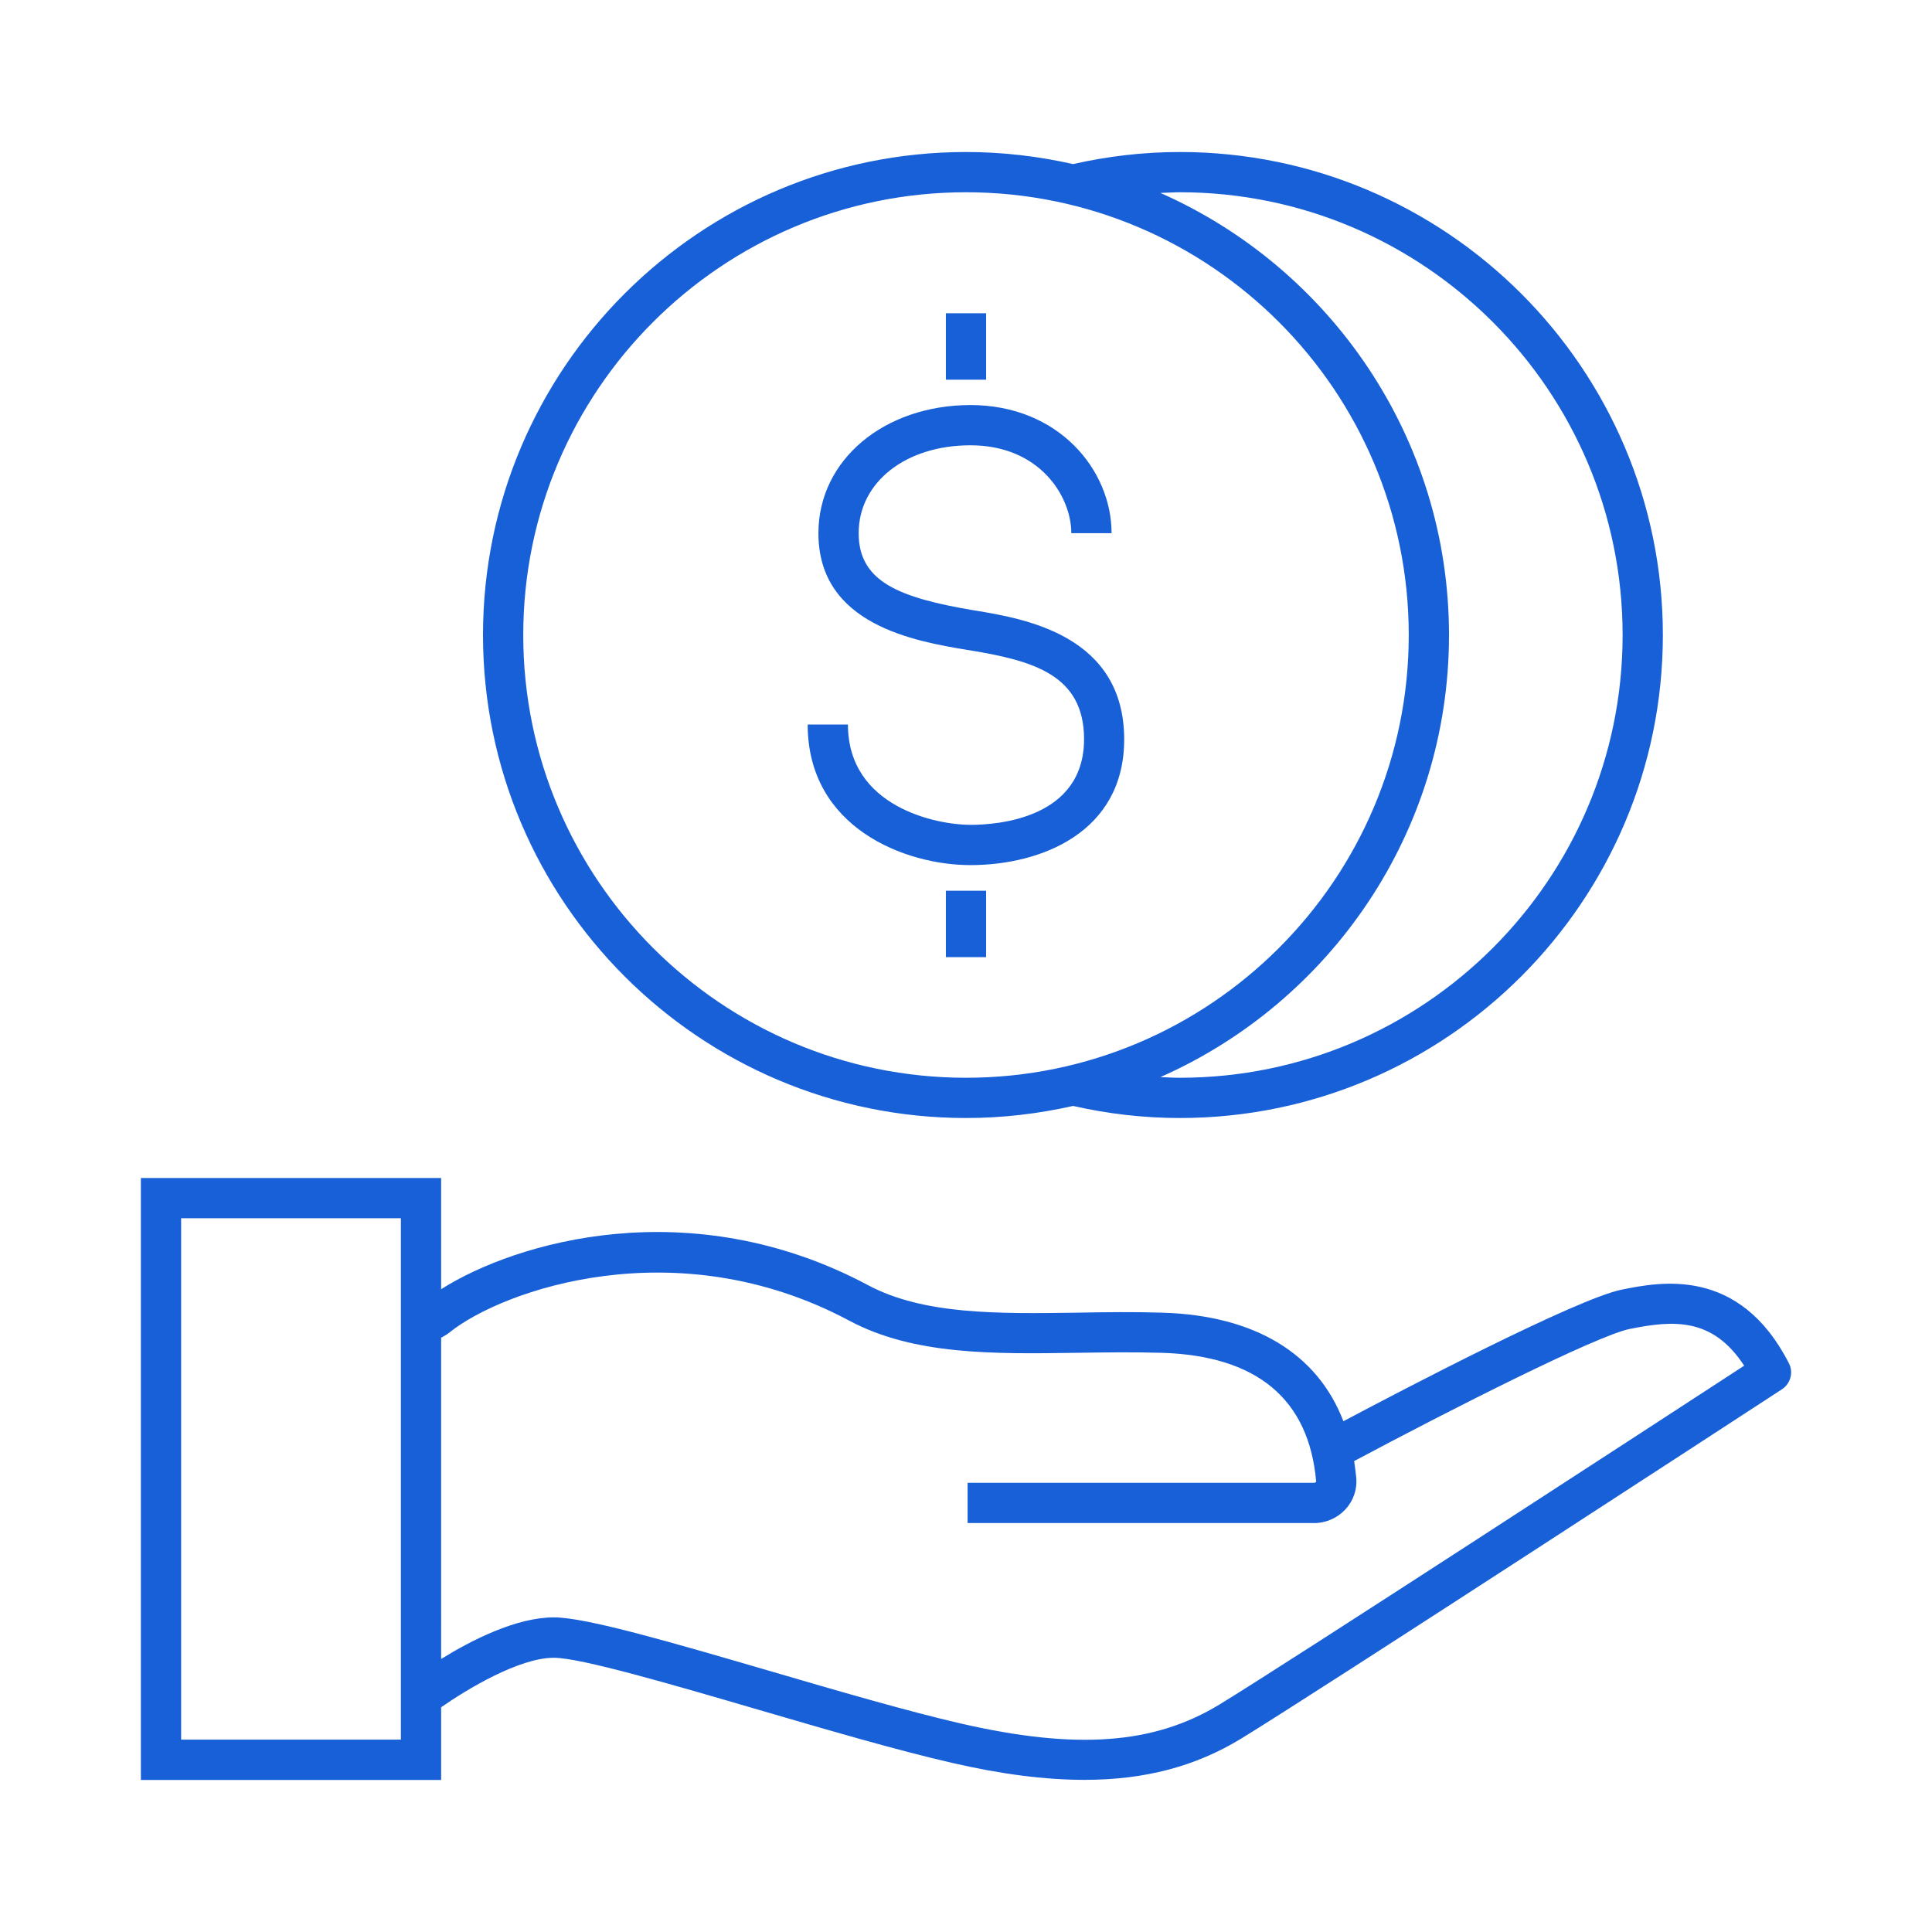 <?xml version="1.0" encoding="iso-8859-1"?>
<!-- Generator: Adobe Illustrator 26.3.1, SVG Export Plug-In . SVG Version: 6.00 Build 0)  -->
<svg version="1.1" id="Artwork" xmlns="http://www.w3.org/2000/svg" xmlns:xlink="http://www.w3.org/1999/xlink" x="0px" y="0px"
	 viewBox="0 0 144 144" style="enable-background:new 0 0 144 144;" xml:space="preserve">
<rect x="70.5" y="23.35" style="fill:#1860D8;" width="3" height="4.95"/>
<g>
	<path style="fill:#1860D8;" d="M72,83.33c2.74,0,5.41-0.32,7.98-0.9c2.56,0.58,5.22,0.9,7.96,0.9c19.85,0,36-16.15,36-36
		s-16.15-36-36-36c-2.74,0-5.4,0.32-7.96,0.9c-2.57-0.58-5.24-0.9-7.98-0.9c-19.85,0-36,16.15-36,36S52.15,83.33,72,83.33z
		 M87.94,14.33c18.2,0,33,14.8,33,33s-14.8,33-33,33c-0.49,0-0.97-0.03-1.45-0.05C99.14,74.69,108,62.03,108,47.33
		c0-14.7-8.86-27.36-21.51-32.95C86.97,14.37,87.45,14.33,87.94,14.33z M72,14.33c18.2,0,33,14.8,33,33s-14.8,33-33,33
		s-33-14.8-33-33S53.8,14.33,72,14.33z"/>
	<path style="fill:#1860D8;" d="M133.33,101.6c-3.7-7.23-9.61-6.05-12.45-5.48c-3.34,0.67-16.42,7.51-20.75,9.81
		c-1.94-5.04-6.59-7.88-13.47-8.09c-2.19-0.07-4.34-0.04-6.42,0C74.38,97.92,68.85,98,64.7,95.79c-13.23-7.06-26.27-3.23-31.82,0.3
		V87.8H10.5v44.87h22.38v-5.42c1.89-1.32,5.8-3.69,8.4-3.69c1.99,0,8.74,1.97,15.27,3.88c5.1,1.49,10.37,3.03,14.39,3.95
		c3.68,0.85,6.94,1.27,9.89,1.27c4.52,0,8.28-1.01,11.64-3.05c5.61-3.42,38.94-25.14,40.36-26.07
		C133.46,103.12,133.69,102.28,133.33,101.6z M29.88,129.66H13.5V90.8h16.38V129.66z M90.9,127.04c-4.89,2.98-10.66,3.4-19.29,1.42
		c-3.94-0.91-9.17-2.43-14.22-3.91c-7.34-2.14-13.69-4-16.11-4c-2.82,0-6.17,1.72-8.4,3.1V99.7c0.22-0.11,0.43-0.23,0.64-0.4
		c3.93-3.15,16.88-7.75,29.77-0.87c4.83,2.58,10.74,2.49,16.99,2.4c2.05-0.03,4.17-0.06,6.29,0c7.11,0.21,10.99,3.44,11.53,9.6
		c0,0.02-0.07,0.09-0.15,0.09H72.12v3h25.83c0.89,0,1.74-0.38,2.34-1.03c0.58-0.63,0.87-1.48,0.8-2.32
		c-0.04-0.43-0.1-0.85-0.16-1.27c7.14-3.81,18.07-9.35,20.55-9.85c3.25-0.65,6.16-0.87,8.52,2.74
		C123.85,105.8,95.88,124.01,90.9,127.04z"/>
	<rect x="70.5" y="66.39" style="fill:#1860D8;" width="3" height="4.95"/>
	<path style="fill:#1860D8;" d="M72.33,61.48c-2.54,0-9.13-1.34-9.13-7.48h-3c0,7.69,7.25,10.48,12.13,10.48
		c5.29,0,11.46-2.46,11.46-9.37c0-7.74-7.4-8.98-10.95-9.58l-0.26-0.04C67.02,44.55,64,43.36,64,39.74c0-3.79,3.5-6.55,8.33-6.55
		c5.19,0,7.52,3.83,7.52,6.55h3c0-4.69-3.93-9.55-10.52-9.55C65.87,30.2,61,34.3,61,39.74c0,6.84,7.21,8.05,11.08,8.7l0.27,0.04
		c4.62,0.77,8.45,1.8,8.45,6.62C80.79,61.02,74.32,61.48,72.33,61.48z"/>
</g>
</svg>

